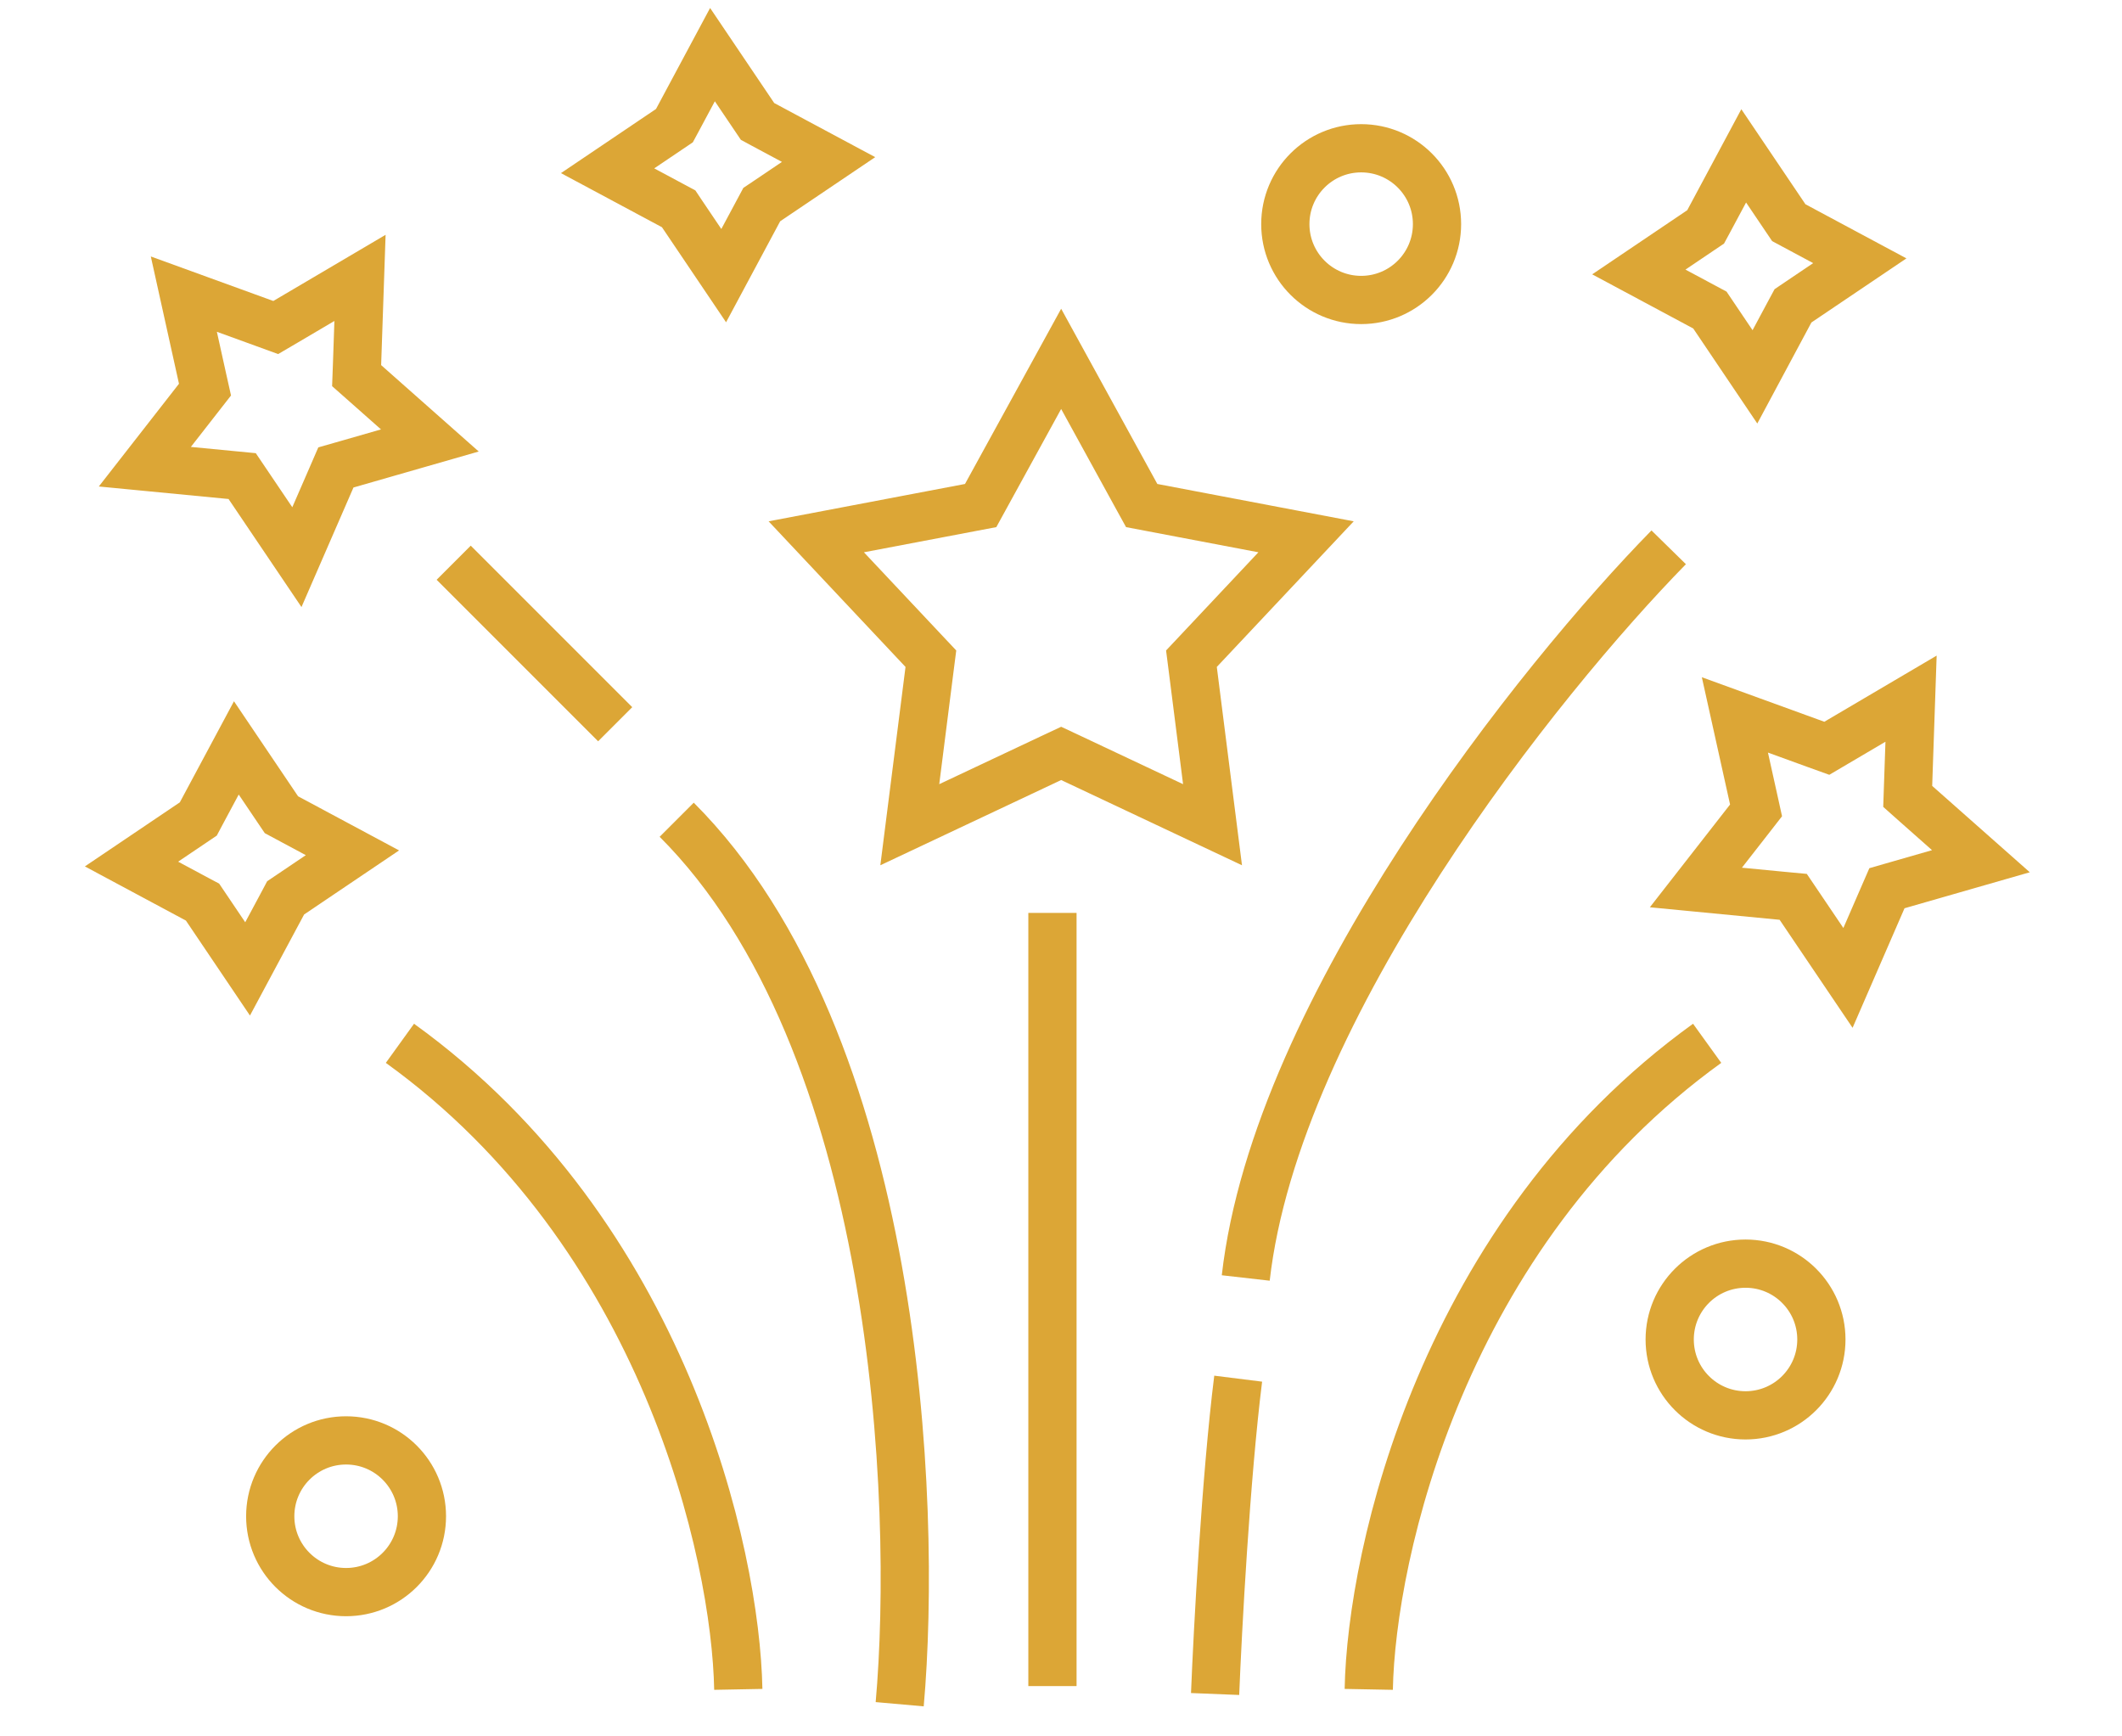 <svg width="66" height="54" viewBox="0 0 66 54" fill="none" xmlns="http://www.w3.org/2000/svg">
<path d="M33.005 11.16L35.339 15.412L35.51 15.722L35.857 15.788L40.622 16.694L37.299 20.228L37.057 20.485L37.102 20.836L37.713 25.648L33.325 23.58L33.005 23.43L32.685 23.58L28.297 25.648L28.908 20.836L28.953 20.485L28.711 20.228L25.388 16.694L30.153 15.788L30.501 15.722L30.671 15.412L33.005 11.16Z" stroke="#DCA636" stroke-width="1.5"/>
<path d="M53.96 22.233L56.486 23.151L56.819 23.271L57.123 23.092L59.439 21.728L59.347 24.414L59.335 24.767L59.599 25.002L61.612 26.783L59.029 27.525L58.689 27.623L58.548 27.947L57.477 30.412L55.972 28.184L55.774 27.891L55.422 27.858L52.747 27.6L54.401 25.481L54.618 25.202L54.542 24.857L53.96 22.233Z" stroke="#DCA636" stroke-width="1.5"/>
<path d="M5.718 9.147L8.244 10.065L8.576 10.186L8.881 10.007L11.197 8.642L11.105 11.329L11.092 11.682L11.357 11.916L13.37 13.698L10.787 14.44L10.447 14.537L10.306 14.862L9.234 17.327L7.73 15.099L7.532 14.806L7.18 14.772L4.505 14.514L6.158 12.396L6.376 12.117L6.299 11.772L5.718 9.147Z" stroke="#DCA636" stroke-width="1.5"/>
<path d="M22.16 1.699L23.458 3.623L23.562 3.777L23.725 3.865L25.771 4.961L23.847 6.259L23.693 6.362L23.605 6.526L22.509 8.572L21.211 6.648L21.108 6.494L20.944 6.406L18.898 5.31L20.822 4.012L20.976 3.908L21.064 3.745L22.16 1.699Z" stroke="#DCA636" stroke-width="1.5"/>
<path d="M54.234 4.847L55.532 6.771L55.636 6.925L55.8 7.013L57.845 8.109L55.921 9.407L55.767 9.511L55.679 9.674L54.583 11.72L53.286 9.796L53.182 9.642L53.018 9.554L50.972 8.458L52.896 7.16L53.05 7.056L53.138 6.893L54.234 4.847Z" stroke="#DCA636" stroke-width="1.5"/>
<path d="M7.351 23.259L8.649 25.183L8.753 25.337L8.917 25.425L10.962 26.521L9.038 27.819L8.884 27.923L8.797 28.087L7.701 30.132L6.403 28.208L6.299 28.054L6.135 27.967L4.09 26.871L6.014 25.573L6.168 25.469L6.255 25.305L7.351 23.259Z" stroke="#DCA636" stroke-width="1.5"/>
<circle cx="42.336" cy="6.97" r="2.359" stroke="#DCA636" stroke-width="1.5"/>
<circle cx="54.291" cy="41.657" r="2.359" stroke="#DCA636" stroke-width="1.5"/>
<circle cx="10.764" cy="47.154" r="2.359" stroke="#DCA636" stroke-width="1.5"/>
<path d="M51.901 17.021C47.915 21.087 39.703 31.325 38.746 39.744" stroke="#DCA636" stroke-width="1.5"/>
<path d="M37.793 52.682C37.873 50.689 38.128 45.937 38.511 42.875" stroke="#DCA636" stroke-width="1.5"/>
<path d="M42.572 52.538C42.652 48.312 44.868 38.378 53.097 32.446" stroke="#DCA636" stroke-width="1.5"/>
<path d="M22.963 52.538C22.883 48.312 20.667 38.378 12.439 32.446" stroke="#DCA636" stroke-width="1.5"/>
<path d="M27.983 53C28.541 46.701 27.936 32.382 21.047 25.493" stroke="#DCA636" stroke-width="1.5"/>
<path d="M19.134 22.523L14.111 17.5" stroke="#DCA636" stroke-width="1.5"/>
<path d="M32.734 28.39C32.734 36.405 32.734 52.435 32.734 52.435" stroke="#DCA636" stroke-width="1.5"/>
</svg>
